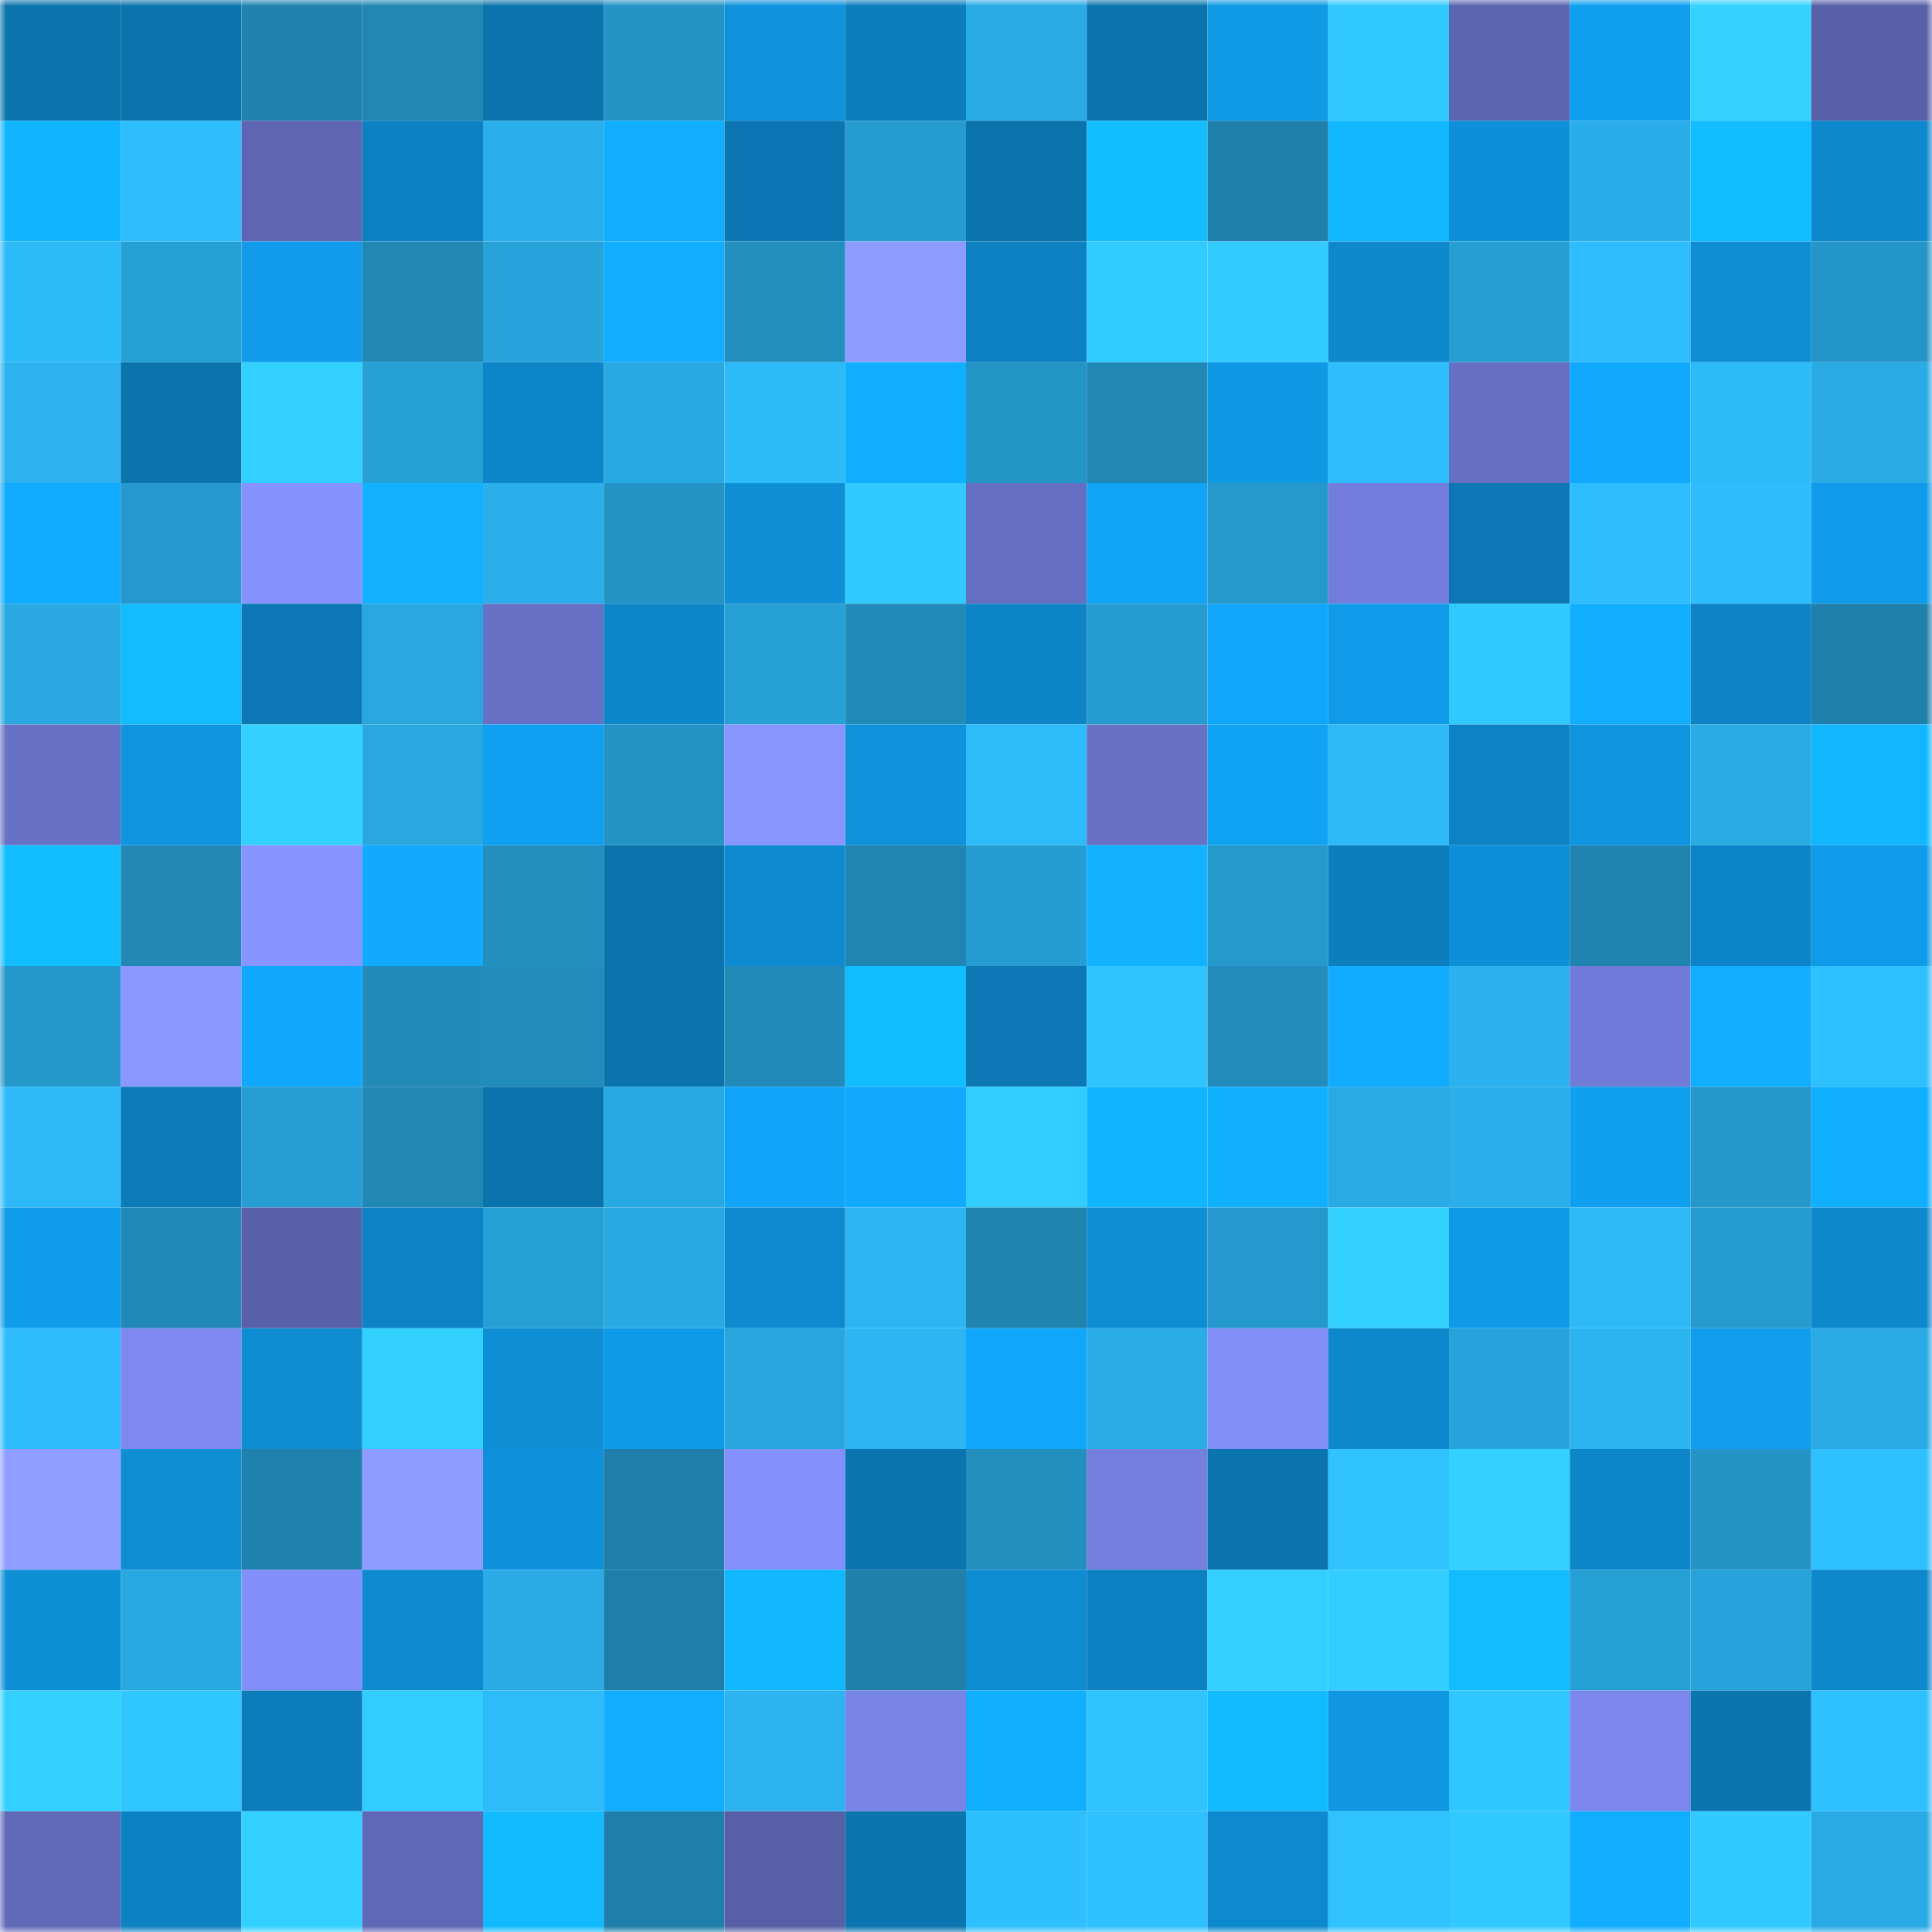 <svg viewBox="0 0 160 160" fill="none" role="img" xmlns="http://www.w3.org/2000/svg" width="240" height="240" name="ens%2Clootpoker.eth"><mask id="1310969050" mask-type="alpha" maskUnits="userSpaceOnUse" x="0" y="0" width="160" height="160"><rect width="160" height="160" fill="#FFFFFF"></rect></mask><g mask="url(#1310969050)"><rect x="0" y="0" width="10" height="10" fill="#0b74ad"></rect><rect x="10" y="0" width="10" height="10" fill="#0b74ad"></rect><rect x="20" y="0" width="10" height="10" fill="#2083af"></rect><rect x="30" y="0" width="10" height="10" fill="#2188b6"></rect><rect x="40" y="0" width="10" height="10" fill="#0b74ad"></rect><rect x="50" y="0" width="10" height="10" fill="#2494c6"></rect><rect x="60" y="0" width="10" height="10" fill="#0e92db"></rect><rect x="70" y="0" width="10" height="10" fill="#0c7ebe"></rect><rect x="80" y="0" width="10" height="10" fill="#29abe4"></rect><rect x="90" y="0" width="10" height="10" fill="#0b74ad"></rect><rect x="100" y="0" width="10" height="10" fill="#0f9ae6"></rect><rect x="110" y="0" width="10" height="10" fill="#30c8ff"></rect><rect x="120" y="0" width="10" height="10" fill="#5c65b1"></rect><rect x="130" y="0" width="10" height="10" fill="#0f9fee"></rect><rect x="140" y="0" width="10" height="10" fill="#33d2ff"></rect><rect x="150" y="0" width="10" height="10" fill="#5860a8"></rect><rect x="0" y="10" width="10" height="10" fill="#12b5ff"></rect><rect x="10" y="10" width="10" height="10" fill="#2ebeff"></rect><rect x="20" y="10" width="10" height="10" fill="#5e66b3"></rect><rect x="30" y="10" width="10" height="10" fill="#0d81c1"></rect><rect x="40" y="10" width="10" height="10" fill="#2bafeb"></rect><rect x="50" y="10" width="10" height="10" fill="#11adff"></rect><rect x="60" y="10" width="10" height="10" fill="#0b76b1"></rect><rect x="70" y="10" width="10" height="10" fill="#269bcf"></rect><rect x="80" y="10" width="10" height="10" fill="#0b74ad"></rect><rect x="90" y="10" width="10" height="10" fill="#13beff"></rect><rect x="100" y="10" width="10" height="10" fill="#1f80ab"></rect><rect x="110" y="10" width="10" height="10" fill="#12b8ff"></rect><rect x="120" y="10" width="10" height="10" fill="#0e90d8"></rect><rect x="130" y="10" width="10" height="10" fill="#2aaee9"></rect><rect x="140" y="10" width="10" height="10" fill="#12beff"></rect><rect x="150" y="10" width="10" height="10" fill="#0d88cc"></rect><rect x="0" y="20" width="10" height="10" fill="#2dbaf9"></rect><rect x="10" y="20" width="10" height="10" fill="#269fd4"></rect><rect x="20" y="20" width="10" height="10" fill="#0f9be9"></rect><rect x="30" y="20" width="10" height="10" fill="#2188b6"></rect><rect x="40" y="20" width="10" height="10" fill="#28a3da"></rect><rect x="50" y="20" width="10" height="10" fill="#11adff"></rect><rect x="60" y="20" width="10" height="10" fill="#238fbf"></rect><rect x="70" y="20" width="10" height="10" fill="#8e9cff"></rect><rect x="80" y="20" width="10" height="10" fill="#0d81c1"></rect><rect x="90" y="20" width="10" height="10" fill="#31ccff"></rect><rect x="100" y="20" width="10" height="10" fill="#31cbff"></rect><rect x="110" y="20" width="10" height="10" fill="#0d88cc"></rect><rect x="120" y="20" width="10" height="10" fill="#269ed4"></rect><rect x="130" y="20" width="10" height="10" fill="#2ebeff"></rect><rect x="140" y="20" width="10" height="10" fill="#0e8ed5"></rect><rect x="150" y="20" width="10" height="10" fill="#2495c8"></rect><rect x="0" y="30" width="10" height="10" fill="#2bb2ef"></rect><rect x="10" y="30" width="10" height="10" fill="#0b74ad"></rect><rect x="20" y="30" width="10" height="10" fill="#32d0ff"></rect><rect x="30" y="30" width="10" height="10" fill="#27a0d6"></rect><rect x="40" y="30" width="10" height="10" fill="#0d85c8"></rect><rect x="50" y="30" width="10" height="10" fill="#29a9e2"></rect><rect x="60" y="30" width="10" height="10" fill="#2dbaf8"></rect><rect x="70" y="30" width="10" height="10" fill="#11afff"></rect><rect x="80" y="30" width="10" height="10" fill="#2495c7"></rect><rect x="90" y="30" width="10" height="10" fill="#2187b4"></rect><rect x="100" y="30" width="10" height="10" fill="#0f98e4"></rect><rect x="110" y="30" width="10" height="10" fill="#2ebdfd"></rect><rect x="120" y="30" width="10" height="10" fill="#666fc3"></rect><rect x="130" y="30" width="10" height="10" fill="#10a9fd"></rect><rect x="140" y="30" width="10" height="10" fill="#2dbaf8"></rect><rect x="150" y="30" width="10" height="10" fill="#29aae4"></rect><rect x="0" y="40" width="10" height="10" fill="#11abff"></rect><rect x="10" y="40" width="10" height="10" fill="#2599cd"></rect><rect x="20" y="40" width="10" height="10" fill="#8693ff"></rect><rect x="30" y="40" width="10" height="10" fill="#11b1ff"></rect><rect x="40" y="40" width="10" height="10" fill="#2aafea"></rect><rect x="50" y="40" width="10" height="10" fill="#2494c6"></rect><rect x="60" y="40" width="10" height="10" fill="#0e8fd6"></rect><rect x="70" y="40" width="10" height="10" fill="#31caff"></rect><rect x="80" y="40" width="10" height="10" fill="#656fc1"></rect><rect x="90" y="40" width="10" height="10" fill="#10a4f6"></rect><rect x="100" y="40" width="10" height="10" fill="#2598cc"></rect><rect x="110" y="40" width="10" height="10" fill="#737edc"></rect><rect x="120" y="40" width="10" height="10" fill="#0c77b2"></rect><rect x="130" y="40" width="10" height="10" fill="#2ebeff"></rect><rect x="140" y="40" width="10" height="10" fill="#2ebcfc"></rect><rect x="150" y="40" width="10" height="10" fill="#0f9be9"></rect><rect x="0" y="50" width="10" height="10" fill="#29a8e1"></rect><rect x="10" y="50" width="10" height="10" fill="#12bcff"></rect><rect x="20" y="50" width="10" height="10" fill="#0c79b5"></rect><rect x="30" y="50" width="10" height="10" fill="#29a8e0"></rect><rect x="40" y="50" width="10" height="10" fill="#6771c5"></rect><rect x="50" y="50" width="10" height="10" fill="#0d87ca"></rect><rect x="60" y="50" width="10" height="10" fill="#27a0d5"></rect><rect x="70" y="50" width="10" height="10" fill="#228bb9"></rect><rect x="80" y="50" width="10" height="10" fill="#0d84c6"></rect><rect x="90" y="50" width="10" height="10" fill="#269cd0"></rect><rect x="100" y="50" width="10" height="10" fill="#10a6f9"></rect><rect x="110" y="50" width="10" height="10" fill="#0f9be9"></rect><rect x="120" y="50" width="10" height="10" fill="#31caff"></rect><rect x="130" y="50" width="10" height="10" fill="#11adff"></rect><rect x="140" y="50" width="10" height="10" fill="#0d83c5"></rect><rect x="150" y="50" width="10" height="10" fill="#1f80ab"></rect><rect x="0" y="60" width="10" height="10" fill="#6771c5"></rect><rect x="10" y="60" width="10" height="10" fill="#0f95e0"></rect><rect x="20" y="60" width="10" height="10" fill="#33d1ff"></rect><rect x="30" y="60" width="10" height="10" fill="#29a8e0"></rect><rect x="40" y="60" width="10" height="10" fill="#10a0f1"></rect><rect x="50" y="60" width="10" height="10" fill="#2494c6"></rect><rect x="60" y="60" width="10" height="10" fill="#8895ff"></rect><rect x="70" y="60" width="10" height="10" fill="#0e92db"></rect><rect x="80" y="60" width="10" height="10" fill="#2dbbfa"></rect><rect x="90" y="60" width="10" height="10" fill="#6771c6"></rect><rect x="100" y="60" width="10" height="10" fill="#10a2f3"></rect><rect x="110" y="60" width="10" height="10" fill="#2db8f6"></rect><rect x="120" y="60" width="10" height="10" fill="#0d83c5"></rect><rect x="130" y="60" width="10" height="10" fill="#0f95e0"></rect><rect x="140" y="60" width="10" height="10" fill="#29abe4"></rect><rect x="150" y="60" width="10" height="10" fill="#12b8ff"></rect><rect x="0" y="70" width="10" height="10" fill="#12beff"></rect><rect x="10" y="70" width="10" height="10" fill="#2187b4"></rect><rect x="20" y="70" width="10" height="10" fill="#8794ff"></rect><rect x="30" y="70" width="10" height="10" fill="#11aaff"></rect><rect x="40" y="70" width="10" height="10" fill="#238fbf"></rect><rect x="50" y="70" width="10" height="10" fill="#0b74ad"></rect><rect x="60" y="70" width="10" height="10" fill="#0d8ad0"></rect><rect x="70" y="70" width="10" height="10" fill="#2085b2"></rect><rect x="80" y="70" width="10" height="10" fill="#269dd2"></rect><rect x="90" y="70" width="10" height="10" fill="#11b2ff"></rect><rect x="100" y="70" width="10" height="10" fill="#2599cc"></rect><rect x="110" y="70" width="10" height="10" fill="#0c7ebe"></rect><rect x="120" y="70" width="10" height="10" fill="#0e90d8"></rect><rect x="130" y="70" width="10" height="10" fill="#2084b1"></rect><rect x="140" y="70" width="10" height="10" fill="#0d84c7"></rect><rect x="150" y="70" width="10" height="10" fill="#0f9be9"></rect><rect x="0" y="80" width="10" height="10" fill="#2598cb"></rect><rect x="10" y="80" width="10" height="10" fill="#8a97ff"></rect><rect x="20" y="80" width="10" height="10" fill="#10a8fd"></rect><rect x="30" y="80" width="10" height="10" fill="#228bb9"></rect><rect x="40" y="80" width="10" height="10" fill="#228dbd"></rect><rect x="50" y="80" width="10" height="10" fill="#0b74ad"></rect><rect x="60" y="80" width="10" height="10" fill="#228ab9"></rect><rect x="70" y="80" width="10" height="10" fill="#12bdff"></rect><rect x="80" y="80" width="10" height="10" fill="#0c78b4"></rect><rect x="90" y="80" width="10" height="10" fill="#2fc4ff"></rect><rect x="100" y="80" width="10" height="10" fill="#228dbc"></rect><rect x="110" y="80" width="10" height="10" fill="#11acff"></rect><rect x="120" y="80" width="10" height="10" fill="#2bb2ee"></rect><rect x="130" y="80" width="10" height="10" fill="#707bd7"></rect><rect x="140" y="80" width="10" height="10" fill="#11aeff"></rect><rect x="150" y="80" width="10" height="10" fill="#2fc0ff"></rect><rect x="0" y="90" width="10" height="10" fill="#2db9f7"></rect><rect x="10" y="90" width="10" height="10" fill="#0c7bb8"></rect><rect x="20" y="90" width="10" height="10" fill="#269ed3"></rect><rect x="30" y="90" width="10" height="10" fill="#2188b6"></rect><rect x="40" y="90" width="10" height="10" fill="#0b74ad"></rect><rect x="50" y="90" width="10" height="10" fill="#29a9e2"></rect><rect x="60" y="90" width="10" height="10" fill="#10a5f8"></rect><rect x="70" y="90" width="10" height="10" fill="#11aaff"></rect><rect x="80" y="90" width="10" height="10" fill="#32cdff"></rect><rect x="90" y="90" width="10" height="10" fill="#12b5ff"></rect><rect x="100" y="90" width="10" height="10" fill="#11b0ff"></rect><rect x="110" y="90" width="10" height="10" fill="#29aae4"></rect><rect x="120" y="90" width="10" height="10" fill="#2bafeb"></rect><rect x="130" y="90" width="10" height="10" fill="#0f9fee"></rect><rect x="140" y="90" width="10" height="10" fill="#2597ca"></rect><rect x="150" y="90" width="10" height="10" fill="#11afff"></rect><rect x="0" y="100" width="10" height="10" fill="#0f9cea"></rect><rect x="10" y="100" width="10" height="10" fill="#2189b8"></rect><rect x="20" y="100" width="10" height="10" fill="#5860a8"></rect><rect x="30" y="100" width="10" height="10" fill="#0d83c5"></rect><rect x="40" y="100" width="10" height="10" fill="#269fd4"></rect><rect x="50" y="100" width="10" height="10" fill="#29a9e2"></rect><rect x="60" y="100" width="10" height="10" fill="#0d8ad0"></rect><rect x="70" y="100" width="10" height="10" fill="#2cb5f2"></rect><rect x="80" y="100" width="10" height="10" fill="#2084b0"></rect><rect x="90" y="100" width="10" height="10" fill="#0e8ed5"></rect><rect x="100" y="100" width="10" height="10" fill="#2599cd"></rect><rect x="110" y="100" width="10" height="10" fill="#32d0ff"></rect><rect x="120" y="100" width="10" height="10" fill="#0f9ae8"></rect><rect x="130" y="100" width="10" height="10" fill="#2db9f7"></rect><rect x="140" y="100" width="10" height="10" fill="#269bcf"></rect><rect x="150" y="100" width="10" height="10" fill="#0d88cc"></rect><rect x="0" y="110" width="10" height="10" fill="#2ebcfc"></rect><rect x="10" y="110" width="10" height="10" fill="#7d89f0"></rect><rect x="20" y="110" width="10" height="10" fill="#0e8dd3"></rect><rect x="30" y="110" width="10" height="10" fill="#32d0ff"></rect><rect x="40" y="110" width="10" height="10" fill="#0e8ed5"></rect><rect x="50" y="110" width="10" height="10" fill="#0f9ae7"></rect><rect x="60" y="110" width="10" height="10" fill="#28a6de"></rect><rect x="70" y="110" width="10" height="10" fill="#2cb5f2"></rect><rect x="80" y="110" width="10" height="10" fill="#10a7fa"></rect><rect x="90" y="110" width="10" height="10" fill="#2aace6"></rect><rect x="100" y="110" width="10" height="10" fill="#828ef8"></rect><rect x="110" y="110" width="10" height="10" fill="#0d88cc"></rect><rect x="120" y="110" width="10" height="10" fill="#28a3da"></rect><rect x="130" y="110" width="10" height="10" fill="#2cb4f0"></rect><rect x="140" y="110" width="10" height="10" fill="#0f9dec"></rect><rect x="150" y="110" width="10" height="10" fill="#29aae4"></rect><rect x="0" y="120" width="10" height="10" fill="#909eff"></rect><rect x="10" y="120" width="10" height="10" fill="#0e8ed5"></rect><rect x="20" y="120" width="10" height="10" fill="#1f81ad"></rect><rect x="30" y="120" width="10" height="10" fill="#8e9cff"></rect><rect x="40" y="120" width="10" height="10" fill="#0e91da"></rect><rect x="50" y="120" width="10" height="10" fill="#1f7faa"></rect><rect x="60" y="120" width="10" height="10" fill="#8390fb"></rect><rect x="70" y="120" width="10" height="10" fill="#0b75af"></rect><rect x="80" y="120" width="10" height="10" fill="#238fbf"></rect><rect x="90" y="120" width="10" height="10" fill="#747fde"></rect><rect x="100" y="120" width="10" height="10" fill="#0b74ae"></rect><rect x="110" y="120" width="10" height="10" fill="#2fc2ff"></rect><rect x="120" y="120" width="10" height="10" fill="#33d1ff"></rect><rect x="130" y="120" width="10" height="10" fill="#0d87ca"></rect><rect x="140" y="120" width="10" height="10" fill="#2494c6"></rect><rect x="150" y="120" width="10" height="10" fill="#2fc0ff"></rect><rect x="0" y="130" width="10" height="10" fill="#0e90d7"></rect><rect x="10" y="130" width="10" height="10" fill="#29a9e2"></rect><rect x="20" y="130" width="10" height="10" fill="#828ef9"></rect><rect x="30" y="130" width="10" height="10" fill="#0d8ad0"></rect><rect x="40" y="130" width="10" height="10" fill="#2aabe5"></rect><rect x="50" y="130" width="10" height="10" fill="#1f7faa"></rect><rect x="60" y="130" width="10" height="10" fill="#12b8ff"></rect><rect x="70" y="130" width="10" height="10" fill="#1f80ab"></rect><rect x="80" y="130" width="10" height="10" fill="#0e8cd2"></rect><rect x="90" y="130" width="10" height="10" fill="#0d82c3"></rect><rect x="100" y="130" width="10" height="10" fill="#32cfff"></rect><rect x="110" y="130" width="10" height="10" fill="#32cdff"></rect><rect x="120" y="130" width="10" height="10" fill="#12bcff"></rect><rect x="130" y="130" width="10" height="10" fill="#269fd4"></rect><rect x="140" y="130" width="10" height="10" fill="#27a2d8"></rect><rect x="150" y="130" width="10" height="10" fill="#0d88cc"></rect><rect x="0" y="140" width="10" height="10" fill="#32cfff"></rect><rect x="10" y="140" width="10" height="10" fill="#30c6ff"></rect><rect x="20" y="140" width="10" height="10" fill="#0c7cba"></rect><rect x="30" y="140" width="10" height="10" fill="#32cdff"></rect><rect x="40" y="140" width="10" height="10" fill="#2dbbfa"></rect><rect x="50" y="140" width="10" height="10" fill="#11adff"></rect><rect x="60" y="140" width="10" height="10" fill="#2cb4f0"></rect><rect x="70" y="140" width="10" height="10" fill="#7984e7"></rect><rect x="80" y="140" width="10" height="10" fill="#11b0ff"></rect><rect x="90" y="140" width="10" height="10" fill="#2fc4ff"></rect><rect x="100" y="140" width="10" height="10" fill="#12baff"></rect><rect x="110" y="140" width="10" height="10" fill="#0f97e2"></rect><rect x="120" y="140" width="10" height="10" fill="#30c6ff"></rect><rect x="130" y="140" width="10" height="10" fill="#7b87ec"></rect><rect x="140" y="140" width="10" height="10" fill="#0b75af"></rect><rect x="150" y="140" width="10" height="10" fill="#2fc0ff"></rect><rect x="0" y="150" width="10" height="10" fill="#616ab9"></rect><rect x="10" y="150" width="10" height="10" fill="#0d82c3"></rect><rect x="20" y="150" width="10" height="10" fill="#33d1ff"></rect><rect x="30" y="150" width="10" height="10" fill="#5f68b6"></rect><rect x="40" y="150" width="10" height="10" fill="#12bbff"></rect><rect x="50" y="150" width="10" height="10" fill="#1f7faa"></rect><rect x="60" y="150" width="10" height="10" fill="#575fa7"></rect><rect x="70" y="150" width="10" height="10" fill="#0b75af"></rect><rect x="80" y="150" width="10" height="10" fill="#2ebfff"></rect><rect x="90" y="150" width="10" height="10" fill="#2fc1ff"></rect><rect x="100" y="150" width="10" height="10" fill="#0d8acf"></rect><rect x="110" y="150" width="10" height="10" fill="#2fc2ff"></rect><rect x="120" y="150" width="10" height="10" fill="#31c9ff"></rect><rect x="130" y="150" width="10" height="10" fill="#11adff"></rect><rect x="140" y="150" width="10" height="10" fill="#31c9ff"></rect><rect x="150" y="150" width="10" height="10" fill="#29aae4"></rect></g></svg>